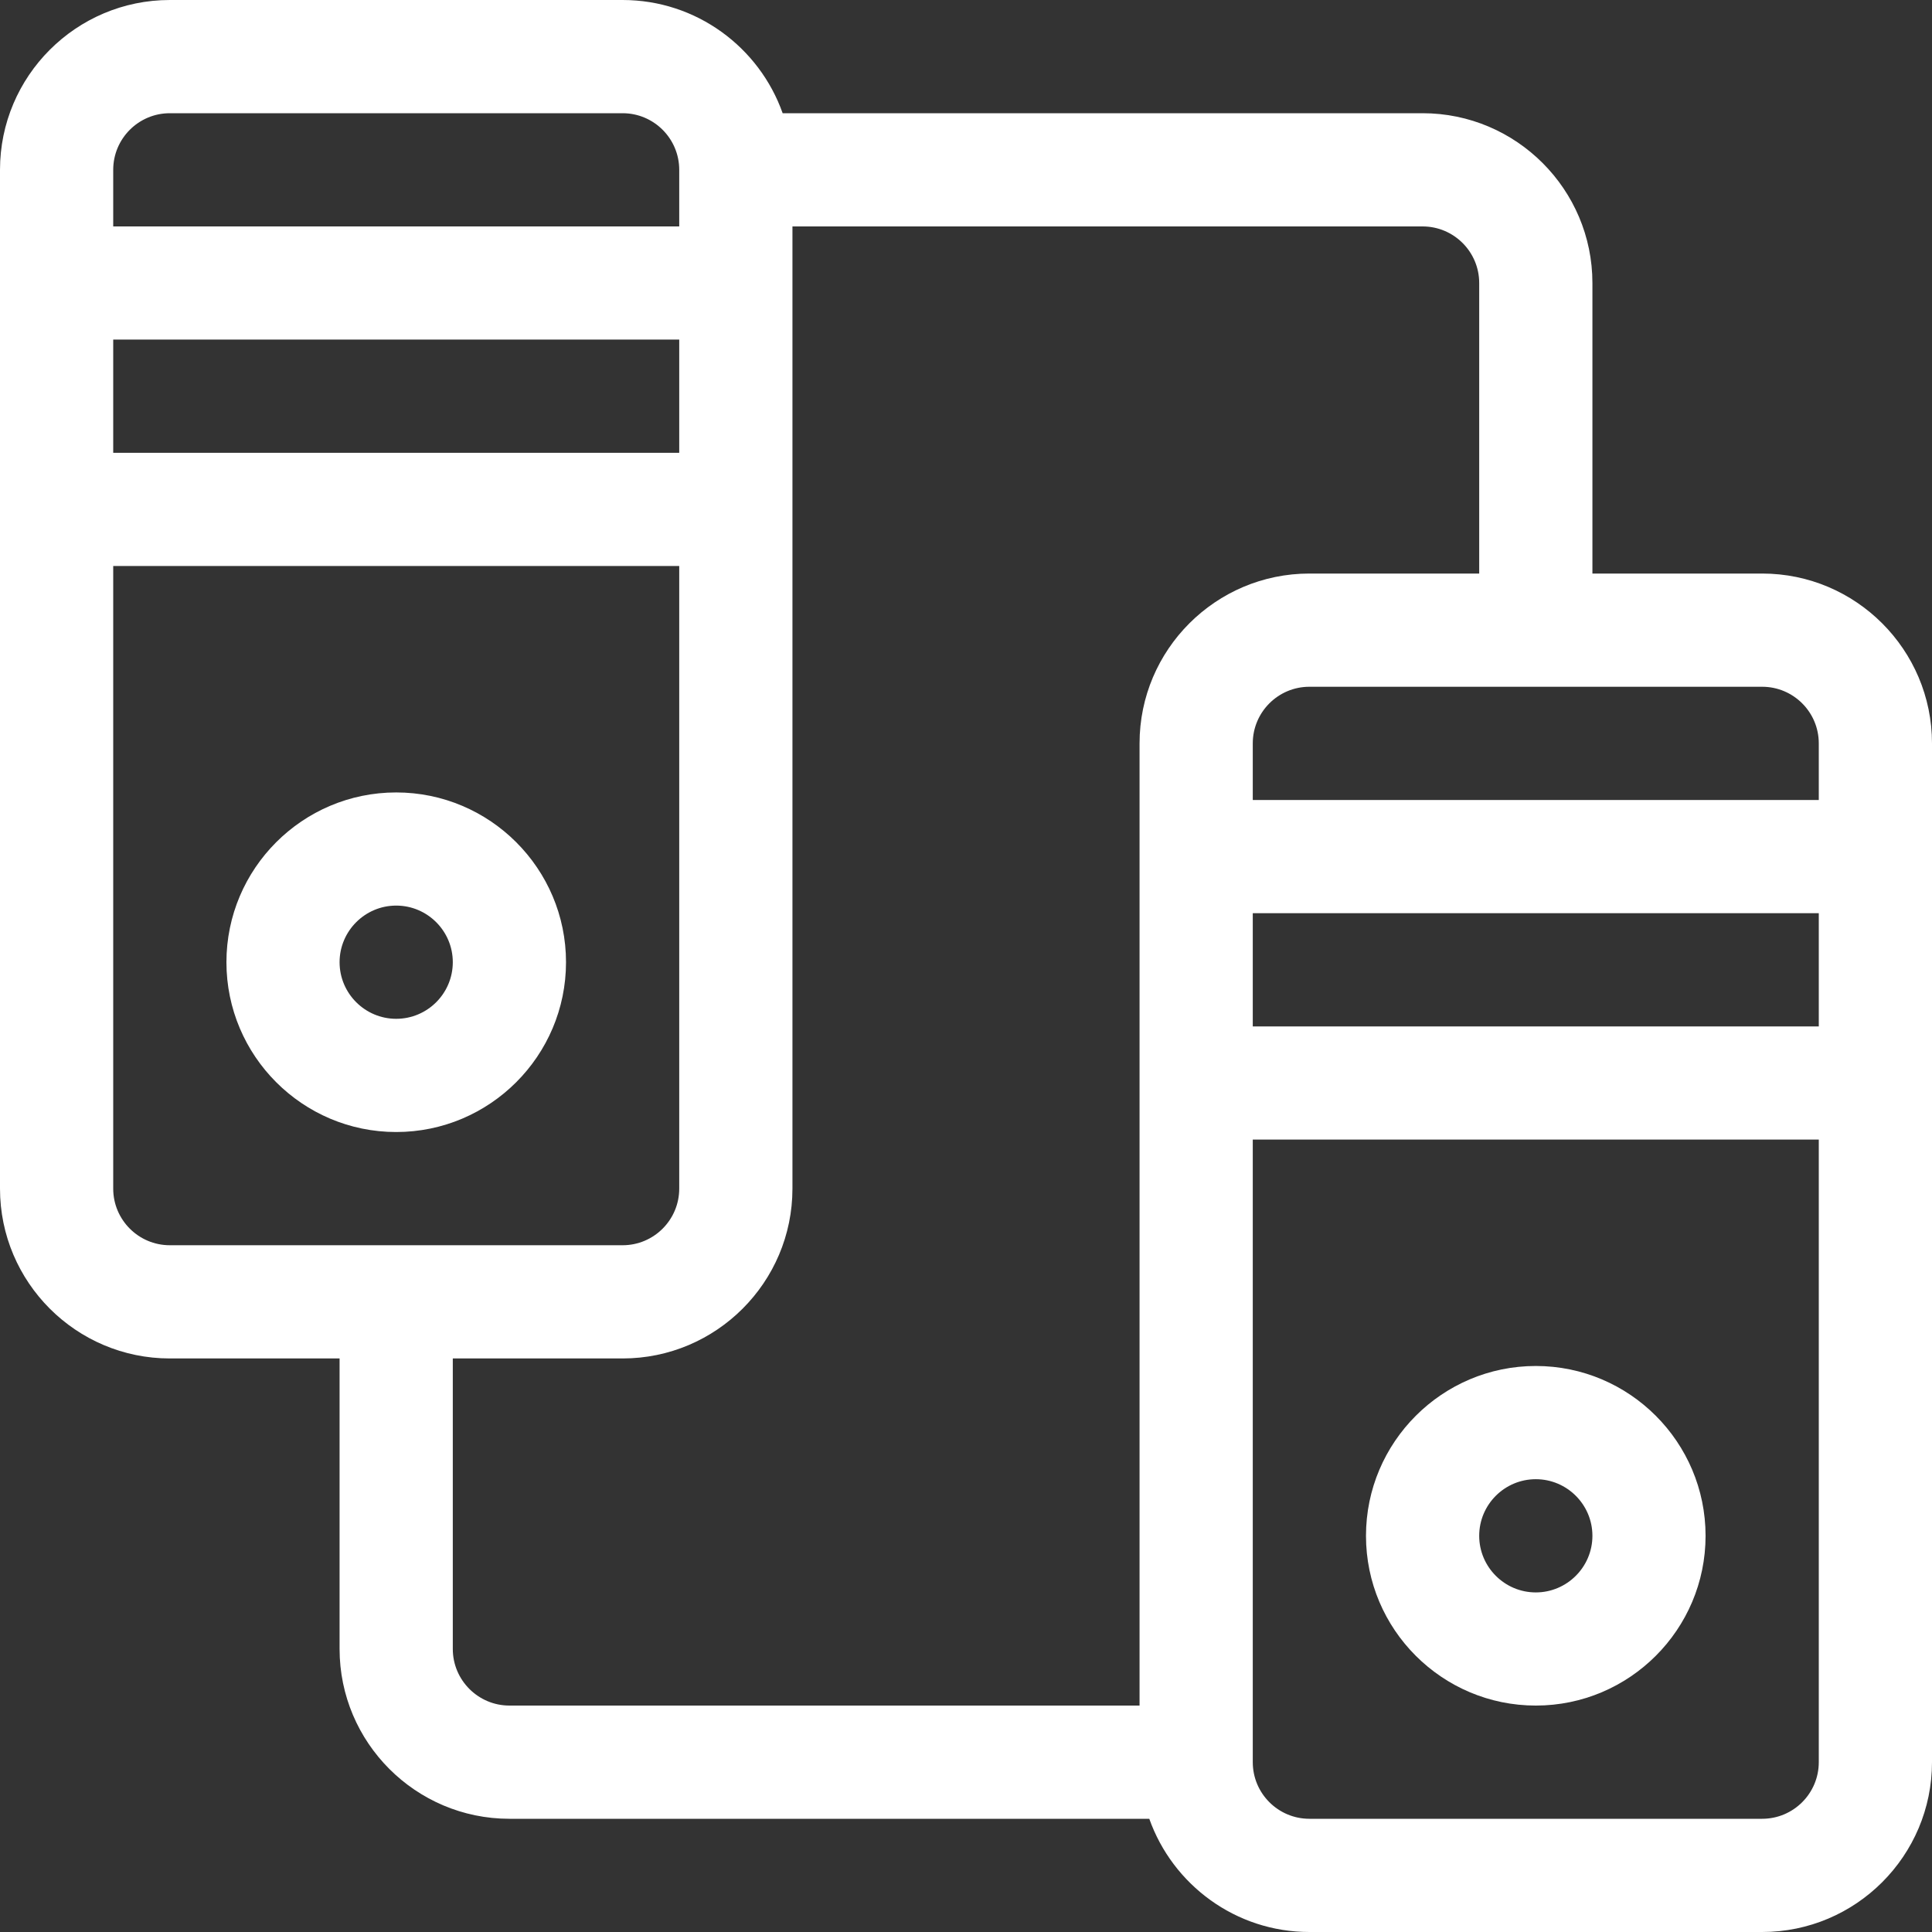 <svg width="30" height="30" viewBox="0 0 30 30" fill="none" xmlns="http://www.w3.org/2000/svg">
<rect x="0" y="0" width="30" height="30" fill="#333333" stroke="none"/>
<g clip-path="url(#clip0_244_4379)">
<path d="M27.363 8.906H24.727V4.395C24.727 2.941 23.544 1.758 22.09 1.758H12.153C11.791 0.735 10.814 0 9.668 0H2.637C1.183 0 0 1.183 0 2.637C0 3.266 0 17.774 0 18.457C0 19.911 1.183 21.094 2.637 21.094H5.273V25.605C5.273 27.059 6.456 28.242 7.91 28.242H17.846C18.209 29.265 19.186 30 20.332 30H27.363C28.817 30 30 28.817 30 27.363C30 26.757 30 12.72 30 11.543C30 10.089 28.817 8.906 27.363 8.906ZM1.758 2.637C1.758 2.152 2.152 1.758 2.637 1.758H9.668C10.153 1.758 10.547 2.152 10.547 2.637V3.516H1.758V2.637ZM1.758 5.273H10.547V7.031H1.758V5.273ZM2.637 19.336C2.152 19.336 1.758 18.942 1.758 18.457V8.789H10.547V18.457C10.547 18.942 10.153 19.336 9.668 19.336H2.637ZM17.695 11.543C17.695 11.96 17.695 26.265 17.695 26.484H7.91C7.426 26.484 7.031 26.09 7.031 25.605V21.094H9.668C11.122 21.094 12.305 19.911 12.305 18.457C12.305 18.273 12.305 3.703 12.305 3.516H22.09C22.575 3.516 22.969 3.91 22.969 4.395V8.906H20.332C18.878 8.906 17.695 10.089 17.695 11.543ZM28.242 27.363C28.242 27.848 27.848 28.242 27.363 28.242H20.332C19.847 28.242 19.453 27.848 19.453 27.363V17.695H28.242V27.363ZM28.242 15.938H19.453V14.18H28.242V15.938ZM28.242 12.422H19.453V11.543C19.453 11.058 19.847 10.664 20.332 10.664H27.363C27.848 10.664 28.242 11.058 28.242 11.543V12.422Z" fill="white"/>
<path d="M6.152 12.305C4.698 12.305 3.516 13.488 3.516 14.941C3.516 16.395 4.698 17.578 6.152 17.578C7.606 17.578 8.789 16.395 8.789 14.941C8.789 13.488 7.606 12.305 6.152 12.305ZM6.152 15.82C5.668 15.82 5.273 15.426 5.273 14.941C5.273 14.457 5.668 14.062 6.152 14.062C6.637 14.062 7.031 14.457 7.031 14.941C7.031 15.426 6.637 15.82 6.152 15.82Z" fill="white"/>
<path d="M23.848 21.211C22.394 21.211 21.211 22.394 21.211 23.848C21.211 25.302 22.394 26.484 23.848 26.484C25.302 26.484 26.484 25.302 26.484 23.848C26.484 22.394 25.302 21.211 23.848 21.211ZM23.848 24.727C23.363 24.727 22.969 24.332 22.969 23.848C22.969 23.363 23.363 22.969 23.848 22.969C24.332 22.969 24.727 23.363 24.727 23.848C24.727 24.332 24.332 24.727 23.848 24.727Z" fill="white"/>
</g>
<defs>
<clipPath id="clip0_244_4379">
<rect width="30" height="30" fill="white"/>
</clipPath>
</defs>
</svg>
